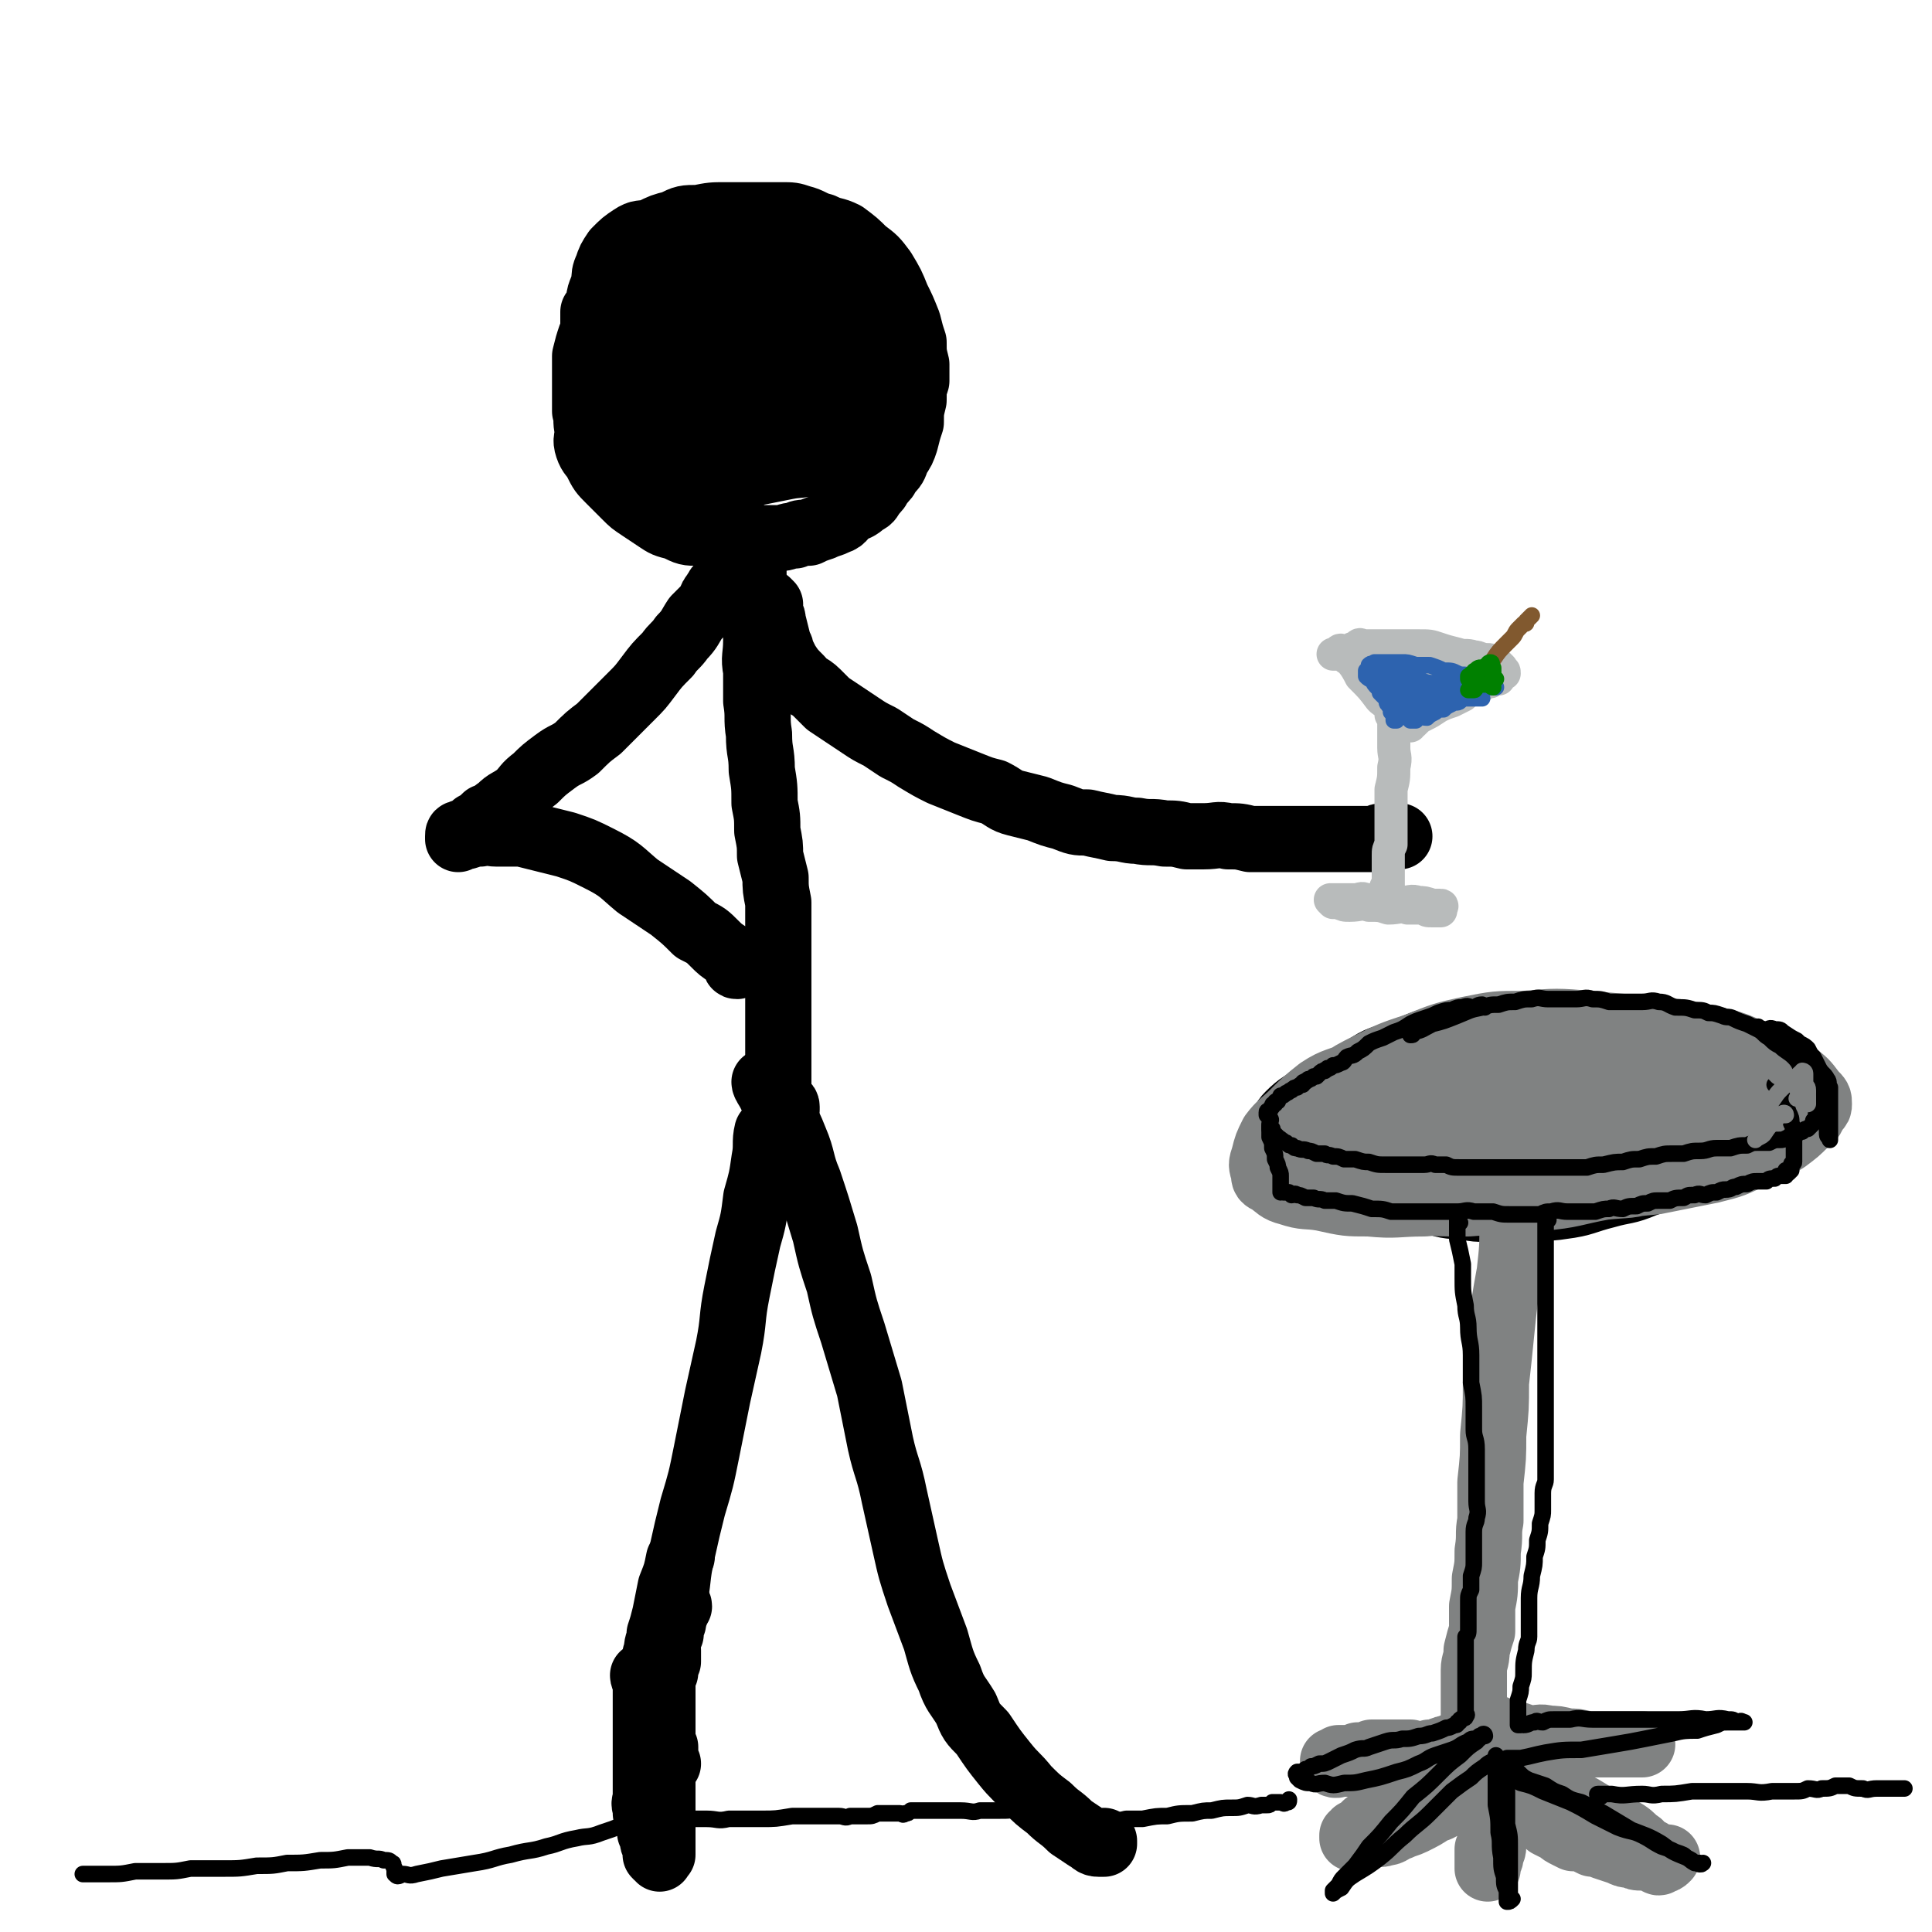 <svg viewBox='0 0 700 700' version='1.1' xmlns='http://www.w3.org/2000/svg' xmlns:xlink='http://www.w3.org/1999/xlink'><g fill='none' stroke='rgb(0,0,0)' stroke-width='24' stroke-linecap='round' stroke-linejoin='round'><path d='M216,114c0,0 -1,-1 -1,-1 0,1 0,2 0,4 0,3 0,3 -1,5 -1,3 -1,3 -2,7 0,2 0,2 0,5 0,4 0,4 0,8 0,3 0,3 0,7 1,3 0,3 1,7 0,3 -1,3 0,6 1,3 2,3 3,5 2,4 2,4 5,7 3,3 3,3 6,6 2,2 2,2 5,4 3,2 3,2 6,4 3,2 3,2 7,3 4,2 4,2 8,2 4,1 4,1 8,1 4,1 4,1 8,1 3,0 3,0 7,0 3,0 3,0 6,0 3,0 3,-1 6,-1 2,-1 2,-1 5,-1 2,-1 2,-1 5,-2 2,-1 3,-1 5,-2 3,-1 2,-2 5,-4 2,-1 3,-1 5,-3 2,-1 2,-1 3,-3 2,-2 2,-2 3,-4 2,-2 2,-2 3,-4 2,-2 2,-2 3,-5 2,-3 2,-3 3,-6 1,-4 1,-4 2,-7 0,-4 0,-4 1,-8 0,-4 0,-4 1,-7 0,-3 0,-3 0,-6 -1,-4 -1,-4 -1,-8 -1,-3 -1,-3 -2,-7 -2,-5 -2,-5 -4,-9 -2,-5 -2,-5 -5,-10 -3,-4 -3,-4 -7,-7 -3,-3 -3,-3 -7,-6 -4,-2 -4,-1 -8,-3 -4,-1 -4,-2 -8,-3 -3,-1 -3,-1 -7,-1 -4,0 -5,0 -9,0 -5,0 -5,0 -11,0 -5,0 -5,0 -10,1 -5,0 -5,0 -9,2 -4,1 -4,1 -8,3 -4,1 -4,0 -7,2 -3,2 -3,2 -6,5 -2,3 -2,3 -3,6 -1,2 -1,3 -1,5 -1,4 -2,4 -2,8 -1,5 0,5 0,10 0,5 -1,5 0,10 0,3 -1,3 0,6 2,4 2,4 4,9 2,3 2,3 4,6 3,4 3,5 7,8 3,3 3,3 7,5 4,2 4,2 8,4 4,1 4,1 8,2 5,0 5,0 10,1 5,0 5,0 10,0 5,-1 5,-1 10,-2 5,-1 5,0 9,-2 4,-1 4,-1 8,-4 2,-1 2,-2 5,-4 2,-2 3,-1 5,-4 2,-2 2,-2 3,-5 2,-4 2,-4 2,-8 1,-4 1,-5 0,-9 -1,-5 -1,-5 -3,-10 -2,-5 -2,-5 -5,-10 -3,-4 -3,-5 -7,-8 -5,-3 -5,-3 -10,-5 -6,-3 -6,-3 -12,-5 -5,-1 -5,-2 -11,-3 -5,-1 -5,-1 -10,-1 -3,0 -3,0 -6,0 -4,0 -4,0 -7,1 -3,0 -3,0 -6,2 -3,2 -3,3 -5,6 -2,5 -2,5 -3,10 -1,8 -1,8 -1,15 0,9 -1,9 0,17 1,5 1,6 4,11 3,5 4,5 8,8 4,3 5,3 9,4 5,2 6,1 11,1 5,0 5,0 9,-2 6,-2 6,-2 10,-5 4,-3 5,-3 8,-7 3,-4 2,-5 4,-10 1,-5 2,-5 2,-10 -1,-6 -1,-6 -4,-12 -3,-5 -3,-6 -7,-11 -4,-5 -4,-5 -10,-8 -5,-3 -5,-3 -11,-5 -5,-1 -5,-1 -10,-1 -3,0 -4,0 -7,1 -3,1 -4,1 -6,3 -3,3 -3,3 -5,7 -2,5 -3,5 -3,11 -1,6 -1,7 1,13 2,6 2,6 6,10 3,4 4,4 9,6 5,1 5,1 10,0 5,-1 5,-1 10,-4 5,-2 5,-2 9,-6 5,-4 5,-4 8,-9 2,-4 1,-4 2,-9 0,-4 0,-4 -2,-8 -2,-6 -2,-6 -6,-11 -4,-4 -5,-5 -10,-7 -4,-2 -5,-2 -9,-2 -3,0 -4,0 -7,2 -4,2 -5,2 -8,7 -3,4 -3,4 -4,10 -1,5 -1,5 0,11 0,6 0,7 3,12 2,5 2,5 6,8 3,2 4,2 9,2 4,0 5,0 9,-2 5,-2 5,-2 10,-5 4,-4 4,-4 7,-9 2,-4 2,-4 3,-8 0,-3 0,-4 -1,-7 -1,-3 -1,-4 -4,-6 -2,-3 -3,-3 -7,-4 -3,-1 -4,-1 -7,0 -4,1 -4,1 -7,4 -4,3 -4,3 -6,7 -3,4 -2,4 -3,8 -1,4 -1,4 -1,9 0,2 0,3 1,4 2,2 3,2 5,3 2,0 3,0 5,0 3,-1 4,-1 6,-3 3,-2 3,-2 5,-5 2,-2 2,-2 3,-4 1,-3 1,-3 1,-6 0,-2 0,-2 -1,-4 -1,-2 -1,-2 -3,-3 -2,-1 -3,-1 -5,0 -3,1 -4,1 -7,4 -3,3 -3,3 -6,7 -2,3 -2,4 -3,8 -1,4 -1,4 0,8 0,2 0,2 1,4 1,1 1,1 3,1 2,1 2,1 4,0 3,-1 3,-1 5,-3 3,-2 3,-2 5,-4 2,-3 2,-3 3,-6 1,-3 1,-3 1,-6 0,-2 -1,-2 -1,-3 0,-1 0,-1 -1,-1 -1,0 -2,0 -3,2 -3,3 -3,3 -6,7 -2,5 -2,5 -3,10 -1,4 -1,5 0,9 0,2 -1,3 0,4 1,0 2,0 3,-1 2,-1 2,-2 4,-4 3,-3 2,-3 5,-7 1,-2 1,-2 3,-3 '/><path d='M273,195c0,0 -1,-1 -1,-1 0,1 1,1 1,3 0,2 0,2 0,4 0,5 0,5 0,9 0,2 -1,2 0,5 0,4 0,4 1,8 0,4 0,4 0,9 0,6 -1,6 0,11 0,6 0,6 0,11 1,6 0,6 1,12 0,7 1,6 1,13 1,6 1,6 1,12 1,5 1,5 1,10 1,5 1,5 1,9 1,4 1,4 2,8 0,4 0,4 1,9 0,3 0,3 0,7 0,3 0,3 0,7 0,4 0,4 0,8 0,5 0,5 0,9 0,4 0,4 0,8 0,4 0,4 0,7 0,2 0,2 0,5 0,2 0,2 0,5 0,2 0,2 0,5 0,2 0,2 0,3 0,2 0,2 0,3 0,2 0,2 0,3 -1,1 -1,1 -1,2 -1,1 0,1 0,2 0,2 0,2 0,3 0,1 0,1 0,2 0,1 0,1 0,1 0,1 0,1 0,1 0,1 0,1 0,1 0,0 0,0 0,1 0,0 0,1 0,1 0,0 -1,-1 0,-1 0,-1 0,-1 0,-2 1,-1 0,-1 1,-2 0,-2 0,-2 1,-3 0,-1 0,-1 0,-1 1,-1 0,-1 1,-1 0,-1 1,-1 1,0 0,0 0,0 0,1 -1,0 -1,0 -1,1 -1,0 0,1 0,1 0,1 0,1 0,1 -1,1 -1,1 -1,1 -1,1 0,1 0,2 -1,1 -1,1 -1,1 0,0 0,0 0,1 '/><path d='M273,195c0,0 -1,-1 -1,-1 -1,1 -1,2 -1,3 -2,3 -2,3 -3,5 -3,5 -3,5 -6,9 -2,2 -2,2 -3,4 -2,2 -1,3 -3,5 -2,2 -2,2 -4,4 -2,3 -2,4 -5,7 -2,3 -3,3 -5,6 -4,4 -4,4 -7,8 -3,4 -3,4 -6,7 -2,2 -2,2 -4,4 -4,4 -4,4 -8,8 -4,3 -4,3 -8,7 -4,3 -4,2 -8,5 -4,3 -4,3 -7,6 -4,3 -3,3 -6,6 -4,3 -4,2 -7,5 -3,2 -2,2 -5,3 -2,2 -2,2 -4,3 -1,1 -1,2 -3,2 -1,1 -1,0 -2,1 -1,0 -1,0 -1,1 0,0 0,0 0,1 0,0 0,0 0,0 0,0 1,-1 1,-1 1,0 1,0 2,0 3,-1 3,-1 5,-1 3,-1 3,0 6,0 4,0 4,0 9,0 8,2 8,2 16,4 6,2 6,2 12,5 8,4 8,5 14,10 6,4 6,4 12,8 5,4 5,4 9,8 4,2 4,2 7,5 2,2 2,2 5,4 1,1 1,1 2,2 1,1 0,2 1,2 '/><path d='M279,411c0,0 -1,-1 -1,-1 -1,4 0,5 -1,10 -1,7 -1,7 -3,14 -1,8 -1,8 -3,15 -2,9 -2,9 -4,19 -2,10 -1,10 -3,20 -2,9 -2,9 -4,18 -2,10 -2,10 -4,20 -2,10 -2,10 -5,20 -2,8 -2,8 -4,17 -2,9 -1,9 -3,18 -1,6 -2,6 -3,13 -1,5 -1,5 -1,10 -1,3 0,3 0,7 0,2 0,2 0,4 0,2 0,2 0,4 0,2 0,2 0,5 0,2 0,2 0,4 0,2 -1,2 0,3 0,1 0,1 1,2 0,1 0,1 0,2 0,1 0,1 0,2 0,1 0,1 0,1 0,1 -1,1 0,1 0,1 0,0 1,0 '/><path d='M278,393c0,0 -1,-1 -1,-1 0,1 1,2 2,4 2,4 2,4 4,8 3,4 3,4 5,9 3,7 2,8 5,15 3,9 3,9 6,19 2,9 2,9 5,18 2,9 2,9 5,18 3,10 3,10 6,20 2,10 2,10 4,20 2,9 3,9 5,19 2,9 2,9 4,18 2,9 2,9 5,18 3,8 3,8 6,16 2,7 2,8 5,14 2,6 3,6 6,11 2,5 2,5 6,9 4,6 4,6 8,11 4,5 4,4 8,9 4,4 4,4 8,7 4,4 4,3 8,7 3,2 3,2 6,4 2,1 2,2 4,2 1,0 1,0 2,0 0,0 0,0 0,-1 '/><path d='M234,608c0,0 -1,-1 -1,-1 0,1 1,2 1,4 0,2 0,2 0,5 0,4 0,4 0,9 0,2 0,2 0,4 0,3 0,3 0,7 0,3 0,3 0,6 0,2 0,2 0,5 0,2 0,2 0,4 0,2 -1,2 0,4 0,1 0,1 0,2 1,1 0,1 1,2 0,1 0,1 0,2 1,1 1,1 1,2 0,1 -1,1 0,1 0,1 0,1 1,1 0,1 0,1 0,1 0,1 -1,1 0,2 0,0 0,0 0,0 1,1 1,1 1,2 0,1 0,1 0,1 0,1 -1,1 0,1 0,1 0,0 1,0 0,1 0,0 0,0 0,1 0,2 0,1 0,0 -1,0 0,-1 0,0 1,0 1,0 0,-2 0,-2 0,-4 0,-2 0,-2 0,-5 0,-2 0,-2 0,-5 0,-3 0,-3 0,-6 0,-3 0,-3 0,-6 0,-3 0,-3 0,-6 0,-3 0,-3 0,-6 0,-2 0,-2 0,-5 0,-2 0,-2 0,-5 0,-2 0,-2 0,-5 0,-2 0,-2 0,-5 0,-2 -1,-2 0,-4 0,-2 0,-2 1,-4 0,-2 0,-2 1,-4 0,-2 0,-2 0,-4 0,-1 -1,-2 0,-3 0,-2 0,-1 1,-3 0,-1 0,-1 0,-3 1,-1 1,-1 1,-2 0,-1 -1,-1 0,-2 0,0 0,0 0,0 1,-1 1,-1 1,-2 0,0 -1,-1 0,-1 0,0 1,-1 1,0 0,0 -1,0 -1,1 0,0 0,0 0,1 -1,2 -1,2 -1,3 -1,1 -1,1 -1,3 -1,2 -1,2 -1,4 -1,1 -1,1 -2,3 -1,2 -1,1 -2,3 -1,2 0,2 0,3 -1,1 -1,1 -1,2 -1,1 0,2 0,2 -1,1 -2,0 -2,1 0,0 0,1 1,1 0,-1 0,-2 1,-3 0,-1 0,-1 0,-2 0,-3 0,-3 1,-6 0,-3 1,-3 1,-6 1,-3 1,-3 2,-7 1,-5 1,-5 2,-10 2,-5 2,-5 3,-10 1,-1 0,-1 1,-1 '/><path d='M568,377c0,0 -1,-1 -1,-1 -4,0 -4,1 -8,1 -6,1 -6,1 -12,2 -6,2 -6,2 -12,3 -7,2 -7,2 -14,4 -6,2 -6,3 -11,5 -5,2 -6,2 -11,4 -4,2 -4,3 -8,5 -4,2 -4,2 -8,4 -2,2 -2,1 -5,3 -2,1 -2,1 -3,2 -1,1 -1,1 -1,2 0,1 0,1 0,2 1,1 0,1 1,2 1,2 1,2 3,3 2,2 2,2 5,4 2,2 2,2 5,3 5,2 5,2 9,3 5,3 5,3 10,5 5,2 5,1 10,2 6,1 6,2 12,2 6,1 6,1 11,1 7,0 7,0 14,0 6,-1 6,0 12,-1 8,-1 8,-2 16,-4 7,-2 7,-1 14,-4 6,-2 6,-2 12,-4 5,-2 5,-2 11,-4 4,-1 4,-1 9,-3 4,-2 4,-2 8,-3 3,-1 3,-1 6,-2 3,-1 2,-2 4,-3 2,-1 2,-1 4,-2 0,0 1,0 1,-1 1,-1 1,-1 1,-2 0,-1 0,-1 -1,-1 0,-1 0,-1 -1,-2 -2,-2 -2,-2 -5,-4 -4,-3 -4,-3 -8,-5 -5,-4 -5,-4 -10,-7 -6,-3 -6,-3 -11,-5 -7,-2 -7,-1 -14,-2 -6,-1 -6,-1 -13,-1 -7,-1 -7,-1 -14,-1 -7,-1 -7,-1 -14,0 -8,0 -8,0 -15,1 -6,1 -6,1 -13,3 -6,3 -7,3 -13,6 -5,2 -5,3 -10,6 -5,3 -5,3 -10,6 -3,2 -4,2 -7,5 -2,2 -2,2 -3,4 -1,2 -1,2 -1,4 0,1 0,1 0,1 1,1 0,2 1,2 2,2 2,2 4,4 4,3 4,3 8,5 5,3 5,2 11,4 6,2 6,2 12,3 8,2 8,1 17,2 9,0 9,0 18,0 10,-1 10,0 20,-2 10,-1 10,-2 19,-4 9,-3 9,-3 17,-6 5,-2 5,-2 11,-4 4,-2 5,-1 9,-4 3,-2 2,-2 5,-5 1,-1 2,-2 2,-4 0,-1 0,-2 -2,-3 -3,-3 -3,-3 -6,-5 -7,-4 -7,-4 -15,-6 -10,-3 -10,-3 -21,-5 -11,-2 -11,-1 -22,-2 -12,-1 -12,-1 -24,-1 -11,0 -11,-1 -23,0 -11,1 -11,1 -21,3 -10,2 -10,2 -18,6 -7,3 -7,3 -14,6 -5,3 -6,3 -10,7 -2,2 -2,3 -3,7 -1,2 -1,3 -1,5 1,2 1,3 3,4 4,3 4,4 9,6 7,3 7,3 14,4 9,2 9,2 19,2 10,1 10,1 20,1 13,-1 13,-1 26,-3 12,-2 12,-3 23,-5 11,-3 11,-3 21,-7 9,-2 9,-2 17,-5 7,-3 7,-3 13,-7 5,-3 6,-3 9,-6 2,-3 2,-3 2,-6 0,-2 0,-3 -1,-4 -4,-3 -4,-3 -8,-5 -9,-4 -9,-4 -18,-6 -11,-3 -11,-3 -22,-5 -11,-1 -11,-1 -22,-1 -12,-1 -12,-1 -23,0 -11,1 -11,1 -22,3 -9,2 -9,3 -17,6 -7,2 -7,2 -13,6 -5,3 -6,3 -10,7 -2,2 -2,3 -3,7 0,1 0,2 1,3 2,4 2,5 6,7 7,5 7,6 15,8 10,4 10,4 21,5 11,2 11,1 22,1 15,-1 15,-1 29,-3 13,-2 13,-2 26,-5 10,-3 10,-3 20,-6 8,-3 8,-3 15,-6 5,-3 6,-3 9,-7 2,-2 2,-3 1,-5 0,-2 -1,-3 -3,-4 -7,-2 -7,-2 -15,-3 -13,-1 -13,-1 -26,-1 -15,-1 -15,-1 -30,0 -17,2 -17,2 -33,5 -11,2 -11,3 -22,6 -8,3 -9,3 -16,8 -6,2 -6,3 -10,7 -2,2 -2,3 -2,6 0,1 1,1 3,2 6,4 6,4 13,6 9,3 9,3 19,3 13,1 14,0 27,-2 13,-2 13,-2 26,-6 11,-3 11,-3 22,-7 9,-4 9,-3 17,-7 6,-3 6,-3 11,-6 2,-2 2,-3 3,-6 0,-1 0,-2 -1,-2 -5,-1 -5,-1 -10,-1 -13,-1 -13,-2 -26,-2 -13,0 -13,0 -27,0 -13,1 -13,0 -26,1 -11,2 -11,2 -21,5 -7,2 -7,1 -14,5 -4,2 -4,2 -7,5 -1,2 -2,3 -1,4 2,3 3,3 7,4 8,2 8,3 16,4 11,2 11,2 22,2 13,-1 13,-1 26,-3 12,-1 12,-1 24,-4 9,-3 9,-3 18,-6 5,-2 6,-2 11,-4 1,-1 2,-1 2,-2 0,-1 -1,-1 -2,0 -8,1 -8,1 -15,3 -13,3 -13,2 -25,5 -12,3 -12,3 -24,6 -10,2 -10,2 -19,5 -6,1 -6,2 -12,3 -3,1 -3,2 -5,2 -1,0 -1,-1 -1,-2 1,-1 1,-1 2,-2 3,-2 2,-2 5,-5 3,-2 3,-1 6,-3 1,-1 1,-1 2,-2 '/></g>
<g fill='none' stroke='rgb(128,130,130)' stroke-width='24' stroke-linecap='round' stroke-linejoin='round'><path d='M581,388c0,0 -1,0 -1,-1 -4,-2 -4,-2 -8,-4 -4,-2 -4,-2 -9,-4 -6,-2 -6,-2 -11,-3 -6,-1 -6,-1 -12,0 -8,0 -9,0 -17,2 -9,2 -9,2 -17,5 -8,2 -8,2 -15,6 -6,3 -7,2 -13,6 -5,4 -5,4 -9,8 -4,4 -5,4 -8,8 -2,4 -2,4 -3,8 -1,3 -1,3 0,6 0,2 0,2 2,3 3,2 3,3 7,4 6,2 6,1 12,2 9,2 9,2 17,2 10,1 10,0 20,0 11,-1 11,-1 23,-2 10,-1 10,-2 21,-3 10,-1 10,0 20,-1 10,-1 10,-1 20,-2 10,-2 10,-2 20,-4 8,-2 8,-2 16,-6 6,-2 6,-2 11,-5 4,-3 4,-3 7,-6 3,-2 2,-2 4,-5 1,-1 1,-1 1,-2 0,-2 0,-2 -2,-4 -3,-4 -3,-4 -7,-7 -6,-5 -7,-5 -14,-7 -8,-4 -9,-4 -18,-6 -9,-2 -9,-2 -19,-3 -12,-1 -12,-1 -23,-2 -12,-1 -12,-1 -24,0 -10,0 -10,0 -20,2 -9,2 -9,2 -19,6 -9,3 -9,3 -17,7 -6,3 -6,3 -12,7 -5,3 -5,3 -9,7 -4,4 -4,4 -6,8 -1,3 -1,3 -1,7 0,2 0,2 2,4 2,3 3,3 7,6 6,3 6,3 13,6 9,3 10,3 19,4 12,1 12,1 23,1 13,-1 13,-1 26,-2 12,-1 12,-2 23,-4 9,-1 9,0 18,-3 8,-2 8,-2 15,-5 6,-2 6,-2 11,-5 3,-3 4,-3 7,-6 1,-1 0,-2 -1,-4 -1,-3 -2,-3 -5,-4 -6,-4 -6,-4 -13,-6 -10,-3 -10,-3 -20,-4 -11,-2 -11,-2 -22,-2 -11,0 -11,-1 -22,0 -10,2 -10,2 -21,5 -9,2 -9,2 -19,6 -7,2 -8,2 -14,6 -4,2 -4,2 -7,6 -1,1 -2,2 -1,3 2,2 2,2 5,3 7,2 7,3 14,3 9,1 9,1 19,1 13,-1 13,-1 27,-2 14,-1 14,-1 28,-4 12,-2 12,-2 23,-5 9,-2 9,-2 18,-5 6,-2 6,-1 11,-4 4,-3 4,-3 6,-6 2,-2 2,-3 1,-5 0,-1 -1,-1 -2,-1 -7,-2 -7,-2 -13,-3 -12,-1 -12,-1 -23,0 -13,0 -13,0 -26,2 -13,2 -13,2 -26,6 -10,3 -10,3 -19,7 -7,4 -7,3 -14,7 -5,4 -6,3 -10,8 -1,2 -1,3 -1,5 0,1 1,1 3,1 4,1 4,1 9,2 9,0 9,0 18,0 13,-1 13,-2 25,-4 10,-2 10,-2 21,-5 9,-2 9,-2 17,-5 6,-2 7,-1 12,-4 5,-2 5,-2 9,-5 2,-1 3,-1 4,-3 0,0 -1,-1 -2,-1 -1,-1 -2,-1 -4,-1 -6,0 -6,0 -13,0 -9,1 -9,1 -18,2 -8,1 -8,1 -17,2 -7,2 -7,2 -15,3 -6,2 -6,2 -11,3 -4,1 -4,1 -8,2 -2,1 -2,1 -4,1 -1,1 -2,1 -2,1 0,0 1,0 3,0 1,-1 1,-1 3,-1 2,-1 2,-1 5,-1 3,-1 3,-1 5,-1 3,-1 3,-1 5,-1 2,-1 2,-1 3,-1 1,0 1,0 2,0 0,0 0,0 1,0 0,0 1,0 1,0 -1,0 -1,0 -3,0 0,0 0,0 -1,0 0,0 0,0 -1,0 -1,0 -1,0 -1,0 -1,0 -1,0 -1,0 -1,1 -1,1 -1,2 0,3 0,3 0,6 0,5 -1,5 -1,11 0,8 1,8 0,16 0,9 0,9 -1,18 -2,11 -2,11 -3,21 -1,10 -1,10 -2,19 0,9 0,9 -1,19 0,8 0,8 -1,17 0,7 0,7 0,14 -1,5 0,5 -1,11 0,5 0,5 -1,10 0,5 0,5 -1,10 0,4 0,4 0,9 -1,3 -1,3 -2,7 0,4 -1,4 -1,7 0,5 0,5 0,9 0,4 0,4 0,7 0,2 0,2 0,5 0,2 0,2 0,5 0,1 0,1 0,3 0,1 1,1 1,2 0,1 0,1 0,2 0,1 0,1 1,1 0,1 0,0 1,0 0,0 0,0 0,0 '/><path d='M537,638c0,0 -1,-1 -1,-1 -1,1 0,2 -1,4 -1,2 -1,2 -2,4 -2,2 -2,2 -4,4 -2,2 -2,2 -5,4 -2,2 -2,2 -5,3 -3,2 -3,2 -7,4 -2,1 -3,1 -5,2 -3,1 -3,2 -5,2 -2,1 -3,0 -5,0 -2,1 -2,0 -3,0 -1,1 -1,1 -1,1 0,1 0,1 0,1 1,0 0,-1 1,-2 1,0 2,1 3,0 4,0 4,-1 7,-2 5,-2 5,-2 9,-4 5,-2 5,-2 9,-5 4,-2 4,-2 7,-5 3,-2 4,-2 6,-4 2,-2 2,-2 4,-4 0,-1 1,-1 1,-2 1,-1 0,-1 0,-2 0,-1 0,-1 0,-1 0,0 0,0 -1,0 0,1 0,0 -1,0 0,0 -1,0 -1,0 0,1 1,1 1,1 2,1 2,1 3,2 3,2 3,2 6,4 4,2 4,2 7,4 5,3 5,3 10,5 4,2 5,2 9,4 5,3 5,3 9,6 3,2 4,1 7,3 3,2 2,2 5,4 1,2 2,2 4,3 1,1 1,1 3,2 0,0 0,0 1,0 0,1 0,0 1,0 0,0 1,0 1,0 -1,1 -1,1 -2,1 -1,1 -1,1 -2,0 -1,0 0,0 -2,-1 -1,0 -1,0 -3,0 -2,0 -2,0 -4,-1 -2,0 -2,0 -4,-1 -3,-1 -3,-1 -6,-2 -2,-1 -2,-1 -4,-1 -2,-1 -2,-1 -4,-2 -2,0 -2,0 -3,0 -2,-1 -2,-1 -2,-1 -2,-1 -2,-1 -3,-2 -2,-1 -2,-1 -4,-2 0,-1 -1,-1 -1,-2 -1,0 -1,0 -1,-1 -1,-1 -2,-1 -2,-2 -1,-1 -1,-1 -2,-2 -1,-1 -1,-1 -1,-2 -1,-1 -2,-1 -2,-2 -1,-1 -1,-1 -2,-2 -1,-1 -1,-1 -2,-2 -1,-1 -1,-1 -2,-1 0,-1 0,-1 -1,-1 0,0 0,-1 -1,-1 0,1 0,1 -1,1 0,2 1,2 0,4 0,3 -1,3 -1,7 -1,3 -1,2 -2,5 0,3 1,3 0,6 0,2 0,2 -1,4 0,1 0,1 0,3 0,1 0,1 0,2 0,1 0,1 0,1 0,1 0,1 0,1 0,-1 0,-1 0,-2 0,-1 1,-1 1,-2 0,-2 1,-2 1,-4 0,-2 0,-2 0,-5 0,-2 1,-2 1,-5 0,-2 0,-2 0,-4 0,-2 0,-2 0,-4 0,-2 1,-2 1,-4 0,-1 0,-1 0,-2 0,-1 0,-1 0,-2 0,0 0,0 0,-1 0,0 0,0 0,-1 0,0 0,0 0,-1 0,0 0,0 0,-1 0,0 0,0 0,-1 1,0 1,0 1,0 '/><path d='M531,635c0,0 -1,-1 -1,-1 -2,0 -3,0 -5,1 -4,0 -4,1 -9,1 -3,0 -3,0 -5,-1 -3,0 -3,0 -7,0 -3,0 -3,0 -7,0 -2,1 -2,1 -5,1 -2,1 -2,1 -4,1 -2,0 -2,0 -3,0 -1,1 -1,1 -2,1 0,0 0,1 0,1 0,0 0,0 0,0 1,1 2,0 3,0 2,0 2,0 3,0 2,0 2,1 5,0 3,0 3,0 6,0 3,-1 3,-1 6,-1 3,-1 3,-1 6,-1 3,-1 3,-1 6,-2 2,0 2,0 4,0 0,-1 0,-1 1,-1 1,-1 1,0 2,0 0,-1 0,0 0,0 1,0 1,0 1,0 1,-1 0,-1 0,-1 1,-1 1,0 1,0 1,0 1,0 2,0 0,0 0,0 1,0 0,0 0,0 0,0 '/><path d='M532,636c0,0 -1,-1 -1,-1 -3,2 -3,2 -6,5 -4,3 -4,3 -8,7 -2,2 -2,2 -5,4 -3,2 -3,2 -7,5 -4,2 -3,2 -7,4 -2,1 -2,1 -4,2 -1,1 -1,1 -2,2 -1,1 -1,1 -2,1 0,1 0,1 0,1 0,0 0,-1 1,-2 2,-1 2,-1 4,-3 3,-2 3,-2 6,-4 4,-4 4,-4 8,-7 4,-4 4,-4 9,-8 4,-3 4,-3 7,-6 3,-2 3,-2 6,-5 2,-1 2,-1 5,-3 1,-1 1,-1 3,-1 1,0 1,0 2,0 1,-1 1,-1 2,0 0,0 0,0 1,1 2,0 2,0 4,0 3,1 3,1 6,2 3,0 4,-1 7,0 3,0 3,0 7,1 3,0 3,0 7,1 3,0 3,0 6,0 3,0 3,0 5,0 2,0 2,0 4,0 2,0 2,0 4,0 1,0 1,0 1,0 '/></g>
<g fill='none' stroke='rgb(0,0,0)' stroke-width='24' stroke-linecap='round' stroke-linejoin='round'><path d='M279,219c0,0 -1,-1 -1,-1 0,1 0,1 1,2 0,3 1,3 1,5 1,4 1,4 2,8 0,1 1,1 1,3 1,2 1,2 2,4 2,3 2,3 5,6 2,3 3,2 6,5 2,2 2,2 4,4 3,2 3,2 6,4 3,2 3,2 6,4 3,2 3,2 7,4 3,2 3,2 6,4 4,2 4,2 7,4 5,3 5,3 9,5 5,2 5,2 10,4 5,2 5,2 9,3 4,2 4,3 8,4 4,1 4,1 8,2 5,2 5,2 9,3 5,2 5,2 9,2 4,1 5,1 9,2 5,0 5,1 9,1 5,1 5,0 10,1 4,0 4,0 8,1 3,0 3,0 6,0 5,0 5,-1 9,0 4,0 4,0 8,1 5,0 5,0 9,0 3,0 3,0 7,0 3,0 3,0 5,0 3,0 3,0 6,0 1,0 1,0 3,0 2,0 2,0 4,0 3,0 3,0 6,0 2,0 2,0 4,0 2,0 2,-1 4,-1 2,0 2,0 4,0 1,0 1,0 2,0 '/></g>
<g fill='none' stroke='rgb(184,187,187)' stroke-width='12' stroke-linecap='round' stroke-linejoin='round'><path d='M489,239c0,0 -2,-1 -1,-1 2,2 3,3 5,7 4,4 4,4 7,8 1,1 1,1 3,2 1,2 1,2 3,4 1,1 0,1 1,2 0,0 0,0 1,1 1,0 0,0 1,1 1,0 1,0 1,0 1,0 1,0 1,0 1,-1 0,-1 1,-1 2,-2 2,-2 4,-3 2,-1 2,-1 5,-3 2,-1 2,-1 5,-2 2,-1 2,-1 4,-2 1,-1 1,-1 3,-2 1,-1 1,0 3,-1 1,-1 1,-1 2,-2 1,0 1,0 2,0 0,0 0,-1 1,-1 0,0 0,0 1,0 0,0 1,0 1,0 0,-1 0,-1 0,-1 1,-1 1,-1 2,-1 0,-1 0,-1 -1,-1 0,-1 0,-1 0,-1 -1,-1 -1,-1 -1,-1 -1,-1 -1,-1 -1,-1 -2,-1 -2,-1 -3,-1 -3,0 -3,-1 -5,-1 -3,-1 -3,0 -6,-1 -4,-1 -4,-1 -7,-2 -3,-1 -3,-1 -7,-1 -3,0 -3,0 -6,0 -2,0 -2,0 -5,0 -2,0 -2,0 -3,0 -1,0 -1,0 -2,0 -1,0 -1,0 -2,0 -1,0 -1,0 -2,0 -1,0 -1,-1 -2,0 0,0 0,1 -1,1 0,0 0,0 -1,0 0,0 0,0 0,1 -1,0 -1,0 -1,0 0,0 0,0 -1,0 0,0 0,0 -1,0 -1,0 -1,-1 -2,0 0,0 0,0 0,1 -1,0 -1,0 -1,0 0,0 -1,0 -1,0 1,0 1,0 2,0 1,0 1,0 3,0 3,0 3,1 7,1 4,1 4,1 8,1 4,1 4,1 7,2 3,0 4,0 7,1 2,0 2,0 5,1 1,0 1,0 3,1 1,0 1,0 1,0 1,0 1,0 1,0 1,1 1,1 1,1 0,0 1,0 1,0 0,-1 -1,-1 -1,-1 -2,-1 -2,0 -3,0 -3,0 -3,-1 -6,-1 -4,0 -4,0 -7,0 -2,0 -2,0 -4,0 -2,0 -2,0 -3,0 -1,0 -2,-1 -2,0 -1,0 0,1 0,1 1,1 1,1 1,1 2,0 2,1 4,1 3,0 3,0 5,0 3,0 3,0 6,0 3,1 3,1 5,1 2,0 2,0 4,0 1,0 1,0 3,0 0,0 1,0 1,0 -2,0 -3,1 -5,1 -3,0 -3,0 -6,0 -3,0 -3,0 -6,0 -2,0 -2,0 -5,0 -2,0 -2,0 -3,0 -1,0 -1,0 -2,0 -1,0 -1,0 -1,0 0,0 1,1 2,1 1,1 1,0 2,1 1,0 1,0 2,1 1,0 1,0 3,1 1,0 1,-1 3,0 0,0 0,0 1,1 1,0 1,-1 2,0 0,0 0,1 -1,1 0,1 -1,0 -1,0 -1,1 -1,0 -2,1 -1,0 -1,0 -2,1 -1,0 -1,0 -2,0 -1,0 -1,0 -2,0 -1,0 -1,0 -1,0 -1,0 0,1 -1,1 0,0 -1,0 -1,0 0,0 0,0 -1,0 0,0 0,-1 -1,0 0,0 0,0 0,1 0,0 0,0 0,1 1,1 1,1 1,1 1,1 0,1 0,2 0,2 0,2 0,3 0,3 0,3 0,6 0,3 1,3 0,7 0,4 0,4 -1,8 0,3 0,3 0,7 0,3 0,3 0,6 0,2 0,2 0,4 0,2 0,2 0,3 -1,2 -1,2 -1,4 0,2 0,2 0,4 0,2 0,2 0,3 0,1 0,1 0,2 0,1 0,1 0,2 -1,0 -1,1 -1,1 0,1 0,1 0,2 0,0 0,0 0,1 0,0 0,0 0,0 0,0 0,1 0,1 1,0 1,0 1,0 '/><path d='M507,327c0,0 -1,-1 -1,-1 -1,0 -1,1 -2,1 -1,0 -1,0 -2,0 -2,0 -2,0 -3,0 -2,-1 -2,-1 -4,-1 -2,-1 -2,0 -4,0 -2,0 -2,0 -3,0 -2,0 -2,0 -3,0 -1,0 -1,0 -2,0 -1,0 -1,0 -1,0 0,0 0,0 1,1 1,0 1,0 2,0 2,1 2,1 4,1 4,0 4,-1 7,0 4,0 4,0 7,1 4,0 4,-1 7,0 3,0 3,0 6,0 1,1 1,1 3,1 1,0 1,0 2,0 0,0 0,0 1,0 0,-1 0,-1 0,-1 0,0 1,-1 0,-1 -1,0 -1,0 -3,0 -3,-1 -3,-1 -5,-1 -3,-1 -3,0 -6,0 -2,0 -2,0 -4,0 -2,0 -2,0 -4,0 -2,0 -2,0 -3,0 -1,0 -1,0 -2,0 -1,0 -1,0 -2,0 -1,0 -1,0 -1,0 '/></g>
<g fill='none' stroke='rgb(129,89,47)' stroke-width='6' stroke-linecap='round' stroke-linejoin='round'><path d='M537,247c0,0 -1,0 -1,-1 0,-1 0,-1 1,-2 2,-2 2,-2 4,-5 2,-3 2,-3 5,-6 1,-1 1,-1 2,-2 1,-1 1,-2 2,-3 1,-1 1,-1 2,-2 1,0 1,0 1,-1 1,-1 1,-1 2,-2 '/></g>
<g fill='none' stroke='rgb(45,99,175)' stroke-width='6' stroke-linecap='round' stroke-linejoin='round'><path d='M497,243c0,0 -2,-1 -1,-1 1,1 2,1 4,2 3,2 3,2 6,2 2,1 3,1 5,1 3,1 3,1 6,2 2,0 2,0 5,0 2,0 2,0 4,0 2,0 2,0 4,0 1,0 1,0 3,0 1,0 1,0 2,0 1,0 1,0 2,0 1,0 1,0 2,0 0,0 0,0 1,0 0,0 0,0 1,0 0,0 1,0 1,0 -1,-1 -1,-1 -2,-1 -1,-1 -1,-1 -1,-1 -1,-1 -1,-1 -2,-1 -2,0 -2,-1 -4,-1 -3,-1 -3,0 -5,-1 -2,-1 -2,-1 -5,-1 -2,-1 -2,-1 -5,-2 -2,0 -3,0 -5,0 -3,-1 -3,-1 -5,-1 -2,0 -2,0 -3,0 -2,0 -2,0 -3,0 -1,0 -1,0 -2,0 -1,0 -1,0 -2,0 -1,1 -1,0 -2,1 0,0 0,0 0,1 -1,1 -1,1 -1,1 0,1 0,1 0,2 1,1 1,1 2,1 2,1 2,1 4,1 3,1 3,2 6,2 2,1 2,0 5,1 2,0 2,1 5,1 2,1 2,1 5,1 2,0 2,0 5,0 1,0 1,0 3,0 1,1 1,1 2,1 1,0 1,0 2,0 1,0 1,0 2,0 0,0 1,0 1,0 -1,-1 -1,-1 -2,-1 -1,-1 -1,-1 -2,-1 -2,-1 -3,0 -5,-1 -3,-1 -3,-1 -6,-2 -3,-1 -3,0 -6,-1 -3,-1 -3,-1 -6,-2 -2,0 -2,0 -4,0 -2,-1 -2,-1 -3,-1 -1,0 -1,0 -2,0 0,0 0,0 -1,0 -1,0 -1,0 -1,0 0,0 1,0 2,1 1,1 0,2 1,2 1,2 1,1 2,2 1,2 1,2 2,3 1,1 0,1 1,2 1,1 1,1 1,2 1,1 1,1 1,2 1,1 1,1 1,2 0,0 0,0 1,0 0,0 0,1 0,1 1,0 1,0 2,0 0,-1 0,-1 1,-1 1,-1 1,0 3,0 1,-1 1,-1 3,-2 1,-1 1,-1 3,-1 1,-1 1,-1 3,-2 1,-1 2,0 3,-1 1,-1 1,-1 2,-2 0,0 0,1 1,1 0,0 0,-1 0,-1 0,0 1,0 1,0 0,0 -1,0 -1,1 -2,0 -2,0 -3,0 -1,1 -1,1 -2,1 -2,1 -2,1 -4,1 -1,0 -1,0 -1,0 -1,0 -1,0 -2,0 0,0 -1,0 -1,0 0,0 0,-1 0,-1 0,-1 0,-1 0,-1 0,-1 0,-1 0,-1 1,-1 1,0 1,-1 0,0 1,-1 0,-1 0,0 -1,1 -2,1 -1,1 -1,1 -2,1 -1,1 -1,1 -2,1 -1,1 -1,1 -2,1 -1,0 -1,0 -2,0 -1,0 -1,0 -2,0 -1,0 -1,0 -1,0 -1,0 -1,0 -2,0 -1,-1 -1,-1 -1,-1 -1,-1 -1,-1 -2,-2 -1,0 -1,0 -1,-1 -1,-1 -1,-1 -2,-2 0,-1 0,-1 -1,-2 0,-1 -1,-1 -1,-2 0,0 0,0 0,0 -1,-1 -1,-1 -1,-1 0,0 0,0 0,1 0,0 0,0 0,1 1,1 1,1 1,1 1,2 1,2 2,3 1,1 1,1 1,2 1,1 1,1 2,2 1,1 0,2 1,2 0,1 1,1 1,2 0,0 0,0 0,1 1,0 1,-1 2,0 0,0 0,0 0,0 1,1 1,1 1,1 1,0 1,-1 2,-1 1,0 1,0 2,-1 1,-1 1,-1 3,-2 2,-1 2,0 4,-1 1,-1 1,-1 3,-2 1,-1 1,-1 2,-1 1,0 1,0 2,0 0,-1 0,-1 1,-2 0,0 1,0 1,1 -1,0 -1,0 -2,1 -1,1 0,1 -1,1 -2,1 -2,1 -3,1 -2,1 -1,2 -2,2 -2,1 -2,1 -3,1 -1,1 -2,0 -2,1 -1,0 -1,1 -2,1 -1,0 -1,0 -1,0 -1,0 -1,0 -1,0 -1,0 -1,0 -1,0 0,0 -1,0 -1,0 0,-1 0,-1 0,-1 -1,0 -1,-1 -1,0 -1,0 -1,1 -1,2 0,0 0,0 0,1 0,0 0,0 0,0 0,0 0,1 0,1 0,0 -1,0 -1,0 0,-1 0,-2 0,-3 0,-1 0,-1 0,-3 0,-1 0,-1 0,-3 0,-1 0,-1 0,-2 -1,-1 -1,-1 -1,-3 0,-1 0,-1 0,-2 0,0 0,0 0,-1 0,0 0,0 0,0 '/></g>
<g fill='none' stroke='rgb(0,128,0)' stroke-width='6' stroke-linecap='round' stroke-linejoin='round'><path d='M541,249c0,0 -1,0 -1,-1 -1,0 -1,0 -2,0 -1,0 -1,0 -2,0 -1,1 -1,0 -2,1 0,0 0,0 -1,1 0,0 0,0 0,0 0,0 -1,0 -1,0 1,0 1,0 2,0 1,0 0,-1 1,-1 0,-1 1,-1 1,-1 0,-1 0,-1 0,-2 0,0 0,0 0,-1 0,-1 0,-1 0,-2 0,0 1,0 0,-1 0,0 -1,0 -1,1 -1,0 -1,0 -1,1 -1,0 -1,0 -1,1 -1,0 -1,0 -1,0 0,0 0,0 0,1 1,0 1,0 1,0 '/><path d='M542,246c0,0 -1,0 -1,-1 0,-1 0,-1 0,-2 0,-1 0,-1 0,-1 -1,-1 0,-2 -1,-2 0,0 -1,0 -1,1 -1,0 -1,1 -2,1 -1,1 -1,0 -1,0 -1,1 -1,1 -2,2 0,0 0,0 0,1 0,0 0,0 0,1 0,0 1,-1 1,0 0,0 0,0 0,1 '/></g>
<g fill='none' stroke='rgb(0,0,0)' stroke-width='6' stroke-linecap='round' stroke-linejoin='round'><path d='M233,660c0,0 0,-1 -1,-1 -1,0 -1,0 -2,0 -6,3 -6,3 -12,5 -5,2 -5,1 -9,2 -6,1 -6,2 -11,3 -6,2 -6,1 -13,3 -6,1 -6,2 -13,3 -6,1 -6,1 -12,2 -4,1 -4,1 -9,2 -3,1 -3,0 -5,0 -2,1 -2,1 -3,0 0,0 0,0 0,-1 0,-1 0,-1 0,-1 -1,-1 0,-2 -1,-2 -1,-1 -1,-1 -3,-1 -2,-1 -2,0 -5,-1 -4,0 -4,0 -8,0 -5,1 -5,1 -10,1 -6,1 -6,1 -12,1 -5,1 -5,1 -11,1 -6,1 -6,1 -12,1 -6,0 -6,0 -12,0 -5,1 -5,1 -10,1 -5,0 -5,0 -10,0 -5,1 -5,1 -10,1 -5,0 -5,0 -9,0 '/><path d='M233,660c0,0 -1,-1 -1,-1 1,0 2,0 3,0 3,1 3,0 7,0 3,0 3,0 7,0 3,0 3,0 7,0 4,0 4,1 8,0 6,0 6,0 12,0 5,0 5,0 11,-1 5,0 5,0 9,0 4,0 4,0 8,0 2,0 2,1 4,0 3,0 3,0 6,0 2,0 2,0 4,-1 2,0 2,0 5,0 1,0 1,0 3,0 1,0 1,1 2,0 1,0 1,0 2,-1 1,0 1,0 1,0 1,0 1,0 2,0 1,0 1,0 1,0 1,0 1,0 2,0 1,0 1,0 1,0 1,0 1,0 1,0 1,0 1,0 2,0 1,0 1,0 2,0 2,0 2,0 3,0 2,0 2,0 3,0 4,0 4,1 7,0 4,0 4,0 7,0 4,0 4,0 7,-1 1,0 1,0 1,0 '/><path d='M399,660c0,0 -1,-1 -1,-1 1,0 2,0 3,0 3,1 3,1 7,0 3,0 3,0 6,0 5,-1 5,-1 9,-1 4,-1 4,-1 9,-1 4,-1 4,-1 7,-1 4,-1 4,-1 7,-1 3,0 3,0 6,-1 2,0 2,1 5,0 1,0 1,0 2,0 1,0 1,0 2,-1 0,0 0,0 1,0 0,0 0,0 0,0 1,0 1,0 1,0 1,0 1,0 1,0 1,0 1,1 2,0 1,0 1,0 1,-1 '/><path d='M580,651c0,0 -2,-1 -1,-1 1,0 2,0 5,0 5,1 5,0 11,0 3,0 3,1 7,0 5,0 5,0 11,-1 5,0 5,0 11,0 4,0 4,0 9,0 4,0 4,1 9,0 4,0 4,0 8,0 3,0 3,0 5,-1 3,0 3,1 5,0 3,0 3,0 5,-1 2,0 3,0 5,0 2,1 2,1 5,1 2,1 2,0 5,0 2,0 2,0 4,0 3,0 3,0 5,0 1,0 1,0 1,0 '/><path d='M538,365c0,0 -1,-1 -1,-1 -2,0 -2,1 -3,1 -2,0 -2,-1 -4,0 -2,0 -2,0 -4,1 -2,0 -2,0 -5,1 -2,1 -2,1 -5,2 -3,1 -3,1 -5,2 -3,2 -3,2 -6,3 -2,1 -2,1 -4,2 -3,1 -3,1 -5,2 -2,2 -2,2 -4,3 -2,2 -2,1 -4,2 -1,1 -1,2 -2,2 -2,1 -2,1 -3,1 -1,1 -1,1 -2,1 0,1 -1,0 -1,1 -1,0 -1,0 -2,1 -1,1 -1,1 -1,1 -1,0 -1,0 -1,0 -1,1 -1,1 -2,1 0,1 -1,0 -1,1 -1,0 -1,0 -1,1 -1,0 -1,0 -2,1 -1,0 -1,0 -2,1 -1,0 -1,1 -2,1 -1,1 -1,1 -2,1 0,1 -1,1 -1,2 -1,0 -1,0 -1,1 -1,0 -1,0 -1,1 -1,0 0,1 -1,1 0,1 -1,0 -1,1 0,1 0,1 0,1 1,1 1,1 1,1 1,1 0,1 0,2 0,1 0,1 0,2 1,1 1,1 1,1 1,1 1,1 2,2 0,1 1,0 1,1 1,0 1,1 2,1 1,1 1,1 2,1 1,1 1,1 2,1 2,1 2,0 4,1 1,0 1,0 3,1 1,0 1,0 3,0 1,1 1,0 3,1 2,0 2,0 4,1 2,0 2,0 4,0 3,1 3,1 5,1 3,1 3,1 6,1 2,0 2,0 5,0 2,0 2,0 5,0 2,0 2,0 4,0 2,0 2,-1 4,0 2,0 2,0 4,0 2,1 2,1 5,1 2,0 2,0 5,0 2,0 2,0 4,0 2,0 2,0 5,0 2,0 2,0 5,0 2,0 2,0 5,0 2,0 2,0 5,0 3,0 3,0 5,0 3,0 3,0 6,0 3,0 3,0 6,0 3,-1 3,-1 6,-1 4,-1 4,-1 7,-1 3,-1 3,-1 6,-1 3,-1 3,-1 6,-1 3,-1 3,-1 6,-1 2,0 2,0 4,0 3,-1 3,-1 6,-1 3,0 3,-1 6,-1 3,0 3,0 5,0 3,-1 3,-1 6,-1 2,-1 2,-1 4,-1 2,0 2,0 4,0 2,-1 2,-1 4,-1 1,0 1,0 3,-1 1,-1 1,-1 3,-1 1,-1 1,-1 2,-1 1,-1 1,-1 2,-1 1,-1 1,-1 2,-2 0,0 0,0 0,-1 1,0 1,0 1,-1 0,-1 0,-1 0,-2 0,-1 0,-1 0,-3 0,-1 0,-1 0,-3 0,-1 0,-1 -1,-3 0,-1 0,-1 -1,-3 -1,-1 -1,-1 -3,-3 -1,-2 -1,-3 -3,-5 -2,-2 -3,-2 -5,-4 -2,-1 -2,-1 -4,-3 -2,-1 -2,-2 -4,-3 -2,-1 -2,-1 -4,-2 -3,-1 -3,-1 -5,-2 -2,-1 -2,0 -4,-1 -3,-1 -3,-1 -5,-1 -2,-1 -2,-1 -5,-1 -3,-1 -3,-1 -7,-1 -3,-1 -3,-2 -6,-2 -3,-1 -3,0 -6,0 -3,0 -3,0 -6,0 -3,0 -3,0 -6,0 -3,-1 -3,-1 -6,-1 -3,-1 -3,0 -6,0 -2,0 -2,0 -5,0 -3,0 -3,0 -5,0 -3,0 -3,-1 -6,0 -3,0 -3,0 -6,1 -3,0 -3,0 -6,1 -3,0 -3,0 -6,1 -5,1 -4,1 -9,3 -5,2 -5,2 -9,3 -4,2 -3,2 -7,3 0,1 0,1 -1,1 '/><path d='M461,409c0,0 -1,-1 -1,-1 0,1 0,2 0,4 1,2 1,2 1,4 1,2 1,2 1,4 1,2 1,2 1,3 1,2 1,2 1,3 0,1 0,1 0,2 0,1 0,1 0,1 0,1 0,1 0,1 0,0 0,0 0,1 0,0 0,0 0,1 1,0 1,-1 1,0 1,0 1,0 2,0 1,1 1,1 1,1 1,0 1,-1 2,0 1,0 1,0 3,1 1,0 1,0 3,0 2,1 2,0 4,1 2,0 2,0 4,0 3,1 3,1 6,1 4,1 4,1 7,2 4,0 4,0 7,1 3,0 3,0 6,0 3,0 3,0 6,0 3,0 3,0 6,0 3,0 3,0 6,0 3,0 3,-1 6,0 4,0 4,0 7,0 3,1 3,1 6,1 3,0 3,0 6,0 2,0 2,0 5,0 2,-1 2,-1 4,-1 3,-1 3,0 6,0 2,0 2,0 5,0 3,0 3,0 5,0 3,-1 3,-1 5,-1 2,-1 2,0 5,0 2,-1 2,-1 5,-1 2,-1 2,-1 4,-1 2,-1 2,-1 4,-1 2,0 2,0 4,0 2,-1 2,-1 5,-1 2,-1 1,-1 4,-1 2,-1 2,0 4,0 2,-1 2,-1 4,-1 2,-1 2,-1 3,-1 3,0 2,-1 4,-1 2,-1 2,-1 4,-1 2,-1 2,-1 4,-1 1,0 1,0 3,0 1,-1 1,-1 3,-1 1,-1 1,-1 2,-1 1,0 1,0 2,0 0,-1 0,-1 0,-2 1,0 1,1 1,1 1,-1 1,-1 1,-1 0,-1 0,-1 0,-2 0,-1 1,0 1,-1 0,-1 0,-1 0,-1 0,-1 0,-1 0,-2 0,-2 0,-2 0,-3 0,-1 0,-1 0,-2 0,-1 0,-1 0,-3 0,-1 0,-1 -1,-3 0,-2 0,-2 -1,-4 -1,-3 -1,-3 -2,-5 -1,-3 -1,-3 -3,-5 0,0 0,0 0,0 '/><path d='M529,443c0,0 -1,-1 -1,-1 0,0 0,1 0,2 0,3 0,3 0,5 1,4 1,4 2,9 0,3 0,3 0,5 0,5 0,5 1,10 0,4 1,4 1,8 0,5 1,5 1,10 0,5 0,5 0,10 1,5 1,5 1,9 0,4 0,4 0,8 0,3 1,3 1,7 0,3 0,3 0,7 0,3 0,3 0,6 0,3 0,3 0,6 0,3 1,3 0,6 0,2 -1,2 -1,5 0,3 0,3 0,6 0,2 0,2 0,5 0,2 0,2 -1,5 0,2 0,2 0,5 -1,2 -1,2 -1,4 0,2 0,2 0,4 0,2 0,2 0,3 0,2 0,2 0,3 0,2 0,2 -1,3 0,1 0,1 0,2 0,1 0,1 0,2 0,1 0,1 0,2 0,1 0,1 0,2 0,1 0,1 0,2 0,1 0,1 0,2 0,1 0,1 0,2 0,1 0,1 0,2 0,1 0,1 0,2 0,1 0,1 0,1 0,1 0,1 0,2 0,1 0,1 0,2 0,1 0,1 0,1 0,1 0,1 0,1 0,1 0,1 0,1 0,0 0,0 0,1 0,0 0,0 0,1 0,0 1,0 0,1 0,1 -1,0 -2,1 0,1 0,1 -1,1 0,1 0,1 -1,1 -2,1 -2,1 -3,1 -2,1 -2,1 -5,2 -2,0 -2,1 -5,1 -3,1 -3,1 -6,1 -3,1 -3,0 -6,1 -3,1 -3,1 -6,2 -2,1 -2,0 -5,1 -2,1 -2,1 -5,2 -2,1 -2,1 -4,2 -2,1 -2,1 -4,1 -2,1 -2,1 -3,1 -1,1 -1,1 -2,1 -1,1 -1,1 -2,1 0,0 -1,0 -1,0 -1,1 0,1 0,1 0,1 0,1 0,1 1,1 1,1 1,1 2,1 2,1 4,1 2,1 2,0 5,0 3,1 3,1 7,0 4,0 4,0 8,-1 5,-1 5,-1 11,-3 4,-1 4,-1 8,-3 3,-1 3,-2 6,-3 3,-1 3,-1 6,-2 3,-1 3,-2 6,-3 1,-1 1,-1 3,-1 1,-1 1,-1 1,-1 1,0 1,0 1,0 0,-1 1,-1 1,0 -1,0 -1,0 -2,1 -1,0 -1,0 -1,1 -3,2 -3,2 -6,5 -4,3 -4,3 -8,7 -4,4 -4,4 -9,8 -4,5 -4,5 -8,9 -4,5 -4,5 -8,9 -2,3 -2,3 -5,7 -2,2 -2,2 -4,4 -1,1 -1,1 -2,3 -1,1 -1,1 -2,2 0,1 0,1 0,1 1,-1 1,-1 3,-2 2,-3 2,-3 5,-5 5,-3 5,-3 9,-6 5,-4 4,-4 9,-8 4,-4 5,-4 9,-8 4,-4 4,-4 8,-8 4,-3 4,-3 7,-5 2,-2 2,-2 5,-4 1,-1 1,-1 3,-2 0,0 1,0 1,-1 0,0 0,-1 0,-1 0,0 0,1 0,1 0,1 0,1 0,1 0,2 0,2 0,3 0,3 0,3 0,5 0,4 0,4 0,8 1,5 1,5 1,10 1,4 0,4 1,9 0,4 0,4 1,7 0,3 0,3 1,5 0,1 0,1 0,2 0,1 0,2 0,2 1,0 1,0 2,-1 0,0 -1,0 -1,-1 0,-2 0,-2 0,-3 0,-3 0,-3 0,-6 0,-5 0,-5 0,-9 0,-4 0,-4 -1,-8 0,-3 0,-3 0,-6 0,-3 0,-3 0,-6 -1,-1 -1,-1 -1,-2 0,-1 0,-1 0,-2 0,-1 0,-1 0,-1 0,-1 0,-1 0,-1 1,0 1,1 2,1 2,1 2,1 4,2 4,1 4,1 8,3 5,2 5,2 10,4 4,2 4,2 9,5 4,2 4,2 8,4 5,2 5,1 9,3 4,2 3,2 7,4 3,1 3,1 5,2 3,1 3,1 4,2 2,1 2,1 3,2 1,0 1,0 2,0 0,1 1,0 1,0 -1,0 -1,1 -2,0 -2,0 -2,-1 -4,-2 -5,-2 -5,-2 -9,-5 -5,-3 -6,-3 -11,-5 -5,-3 -5,-3 -10,-6 -4,-2 -4,-2 -8,-4 -4,-1 -4,-1 -7,-3 -3,-1 -3,-1 -6,-3 -3,-1 -3,-1 -6,-2 -2,-1 -2,-1 -4,-3 -2,-1 -2,-1 -3,-2 -1,-1 -1,-1 -1,-1 -1,0 -1,0 -1,-1 0,0 0,0 1,-1 2,0 2,0 5,0 5,-1 4,-1 9,-2 6,-1 6,-1 13,-1 6,-1 6,-1 12,-2 6,-1 6,-1 11,-2 5,-1 5,-1 10,-2 4,-1 5,-1 9,-1 3,-1 3,-1 7,-2 2,-1 2,-1 4,-1 2,0 2,0 4,0 1,-1 1,0 2,0 0,0 0,0 -1,0 -1,0 -1,0 -2,0 -1,-1 -1,-1 -3,-1 -4,-1 -4,0 -8,0 -5,-1 -5,0 -10,0 -6,0 -6,0 -12,0 -5,0 -5,0 -10,0 -5,0 -5,0 -9,0 -4,0 -4,-1 -8,0 -3,0 -3,0 -6,0 -2,0 -2,0 -4,1 -2,0 -2,-1 -3,0 -2,0 -2,1 -4,1 0,0 0,0 0,0 -1,-1 -1,0 -1,0 0,0 -1,0 -1,0 0,-1 0,-1 0,-1 0,-1 0,-1 0,-2 0,-1 0,-1 0,-2 0,-2 0,-2 0,-4 1,-3 1,-3 1,-5 1,-3 1,-3 1,-5 0,-4 0,-4 1,-8 0,-3 1,-3 1,-5 0,-4 0,-4 0,-7 0,-4 0,-4 0,-7 0,-4 1,-4 1,-8 1,-4 1,-4 1,-7 1,-3 1,-3 1,-6 1,-3 1,-3 1,-6 1,-3 1,-3 1,-5 0,-3 0,-3 0,-6 0,-3 1,-3 1,-5 0,-3 0,-3 0,-6 0,-3 0,-3 0,-6 0,-3 0,-3 0,-6 0,-3 0,-3 0,-6 0,-3 0,-3 0,-5 0,-3 0,-3 0,-6 0,-2 0,-2 0,-5 0,-2 0,-2 0,-5 0,-2 0,-2 0,-5 0,-2 0,-2 0,-5 0,-2 0,-2 0,-4 0,-1 0,-1 0,-3 0,-2 0,-2 0,-4 0,-1 0,-1 0,-3 0,-1 0,-1 0,-3 0,-2 0,-2 0,-4 0,-2 0,-2 0,-4 0,-1 0,-1 0,-3 0,-1 0,-1 0,-3 0,-2 0,-2 0,-3 0,-1 0,-1 0,-2 0,-1 0,-1 0,-2 0,-1 1,-1 1,-1 0,0 0,0 0,0 '/><path d='M638,373c-1,0 -2,-1 -1,-1 0,0 1,1 3,1 1,0 1,-1 3,0 2,0 2,0 3,1 3,2 3,2 5,3 1,1 1,1 1,1 2,1 2,1 3,2 1,2 1,2 2,3 1,2 1,2 2,4 1,2 2,2 3,4 1,1 0,2 1,3 0,2 0,2 0,3 0,2 0,2 0,3 0,2 0,2 0,3 0,1 0,1 0,2 0,1 0,1 0,2 0,1 0,1 0,2 0,1 0,1 0,1 0,1 0,1 0,1 0,0 0,0 0,1 0,0 0,1 0,1 0,-1 -1,-1 -1,-2 0,-1 0,-1 0,-2 0,0 0,0 0,0 '/></g>
<g fill='none' stroke='rgb(128,130,130)' stroke-width='6' stroke-linecap='round' stroke-linejoin='round'><path d='M640,387c-1,0 -2,-1 -1,-1 0,0 1,1 2,1 2,2 2,2 3,3 2,1 2,1 4,2 1,1 2,1 3,2 1,1 1,2 1,3 1,1 1,1 2,1 0,1 0,1 0,1 1,0 1,1 1,1 0,0 0,-1 0,-1 0,-1 0,-1 0,-2 0,-1 -1,-1 -1,-2 -1,0 0,0 0,-1 0,-1 0,-1 0,-2 0,-1 -1,0 -1,-1 0,-1 0,-1 0,-1 0,-1 0,-1 0,-1 0,0 0,0 0,-1 0,0 0,0 0,0 0,0 1,0 1,1 0,1 0,1 0,3 0,2 1,1 1,3 0,0 0,0 0,1 '/><path d='M653,390c-1,0 -1,-1 -1,-1 -1,1 -1,1 -3,2 -2,2 -2,2 -4,4 -2,2 -2,3 -4,5 -2,2 -2,1 -4,3 -1,1 -1,1 -2,2 0,1 -1,1 -1,2 -1,0 0,1 0,1 2,0 2,0 4,-1 1,-1 1,-1 3,-1 1,-1 1,-1 2,-1 1,-1 1,-1 2,-1 1,-1 2,-1 2,0 -1,0 -2,0 -3,1 -3,3 -3,3 -5,6 -1,1 -2,1 -3,2 '/><path d='M655,397c-1,0 -1,-1 -1,-1 -2,0 -2,1 -3,2 '/></g>
</svg>